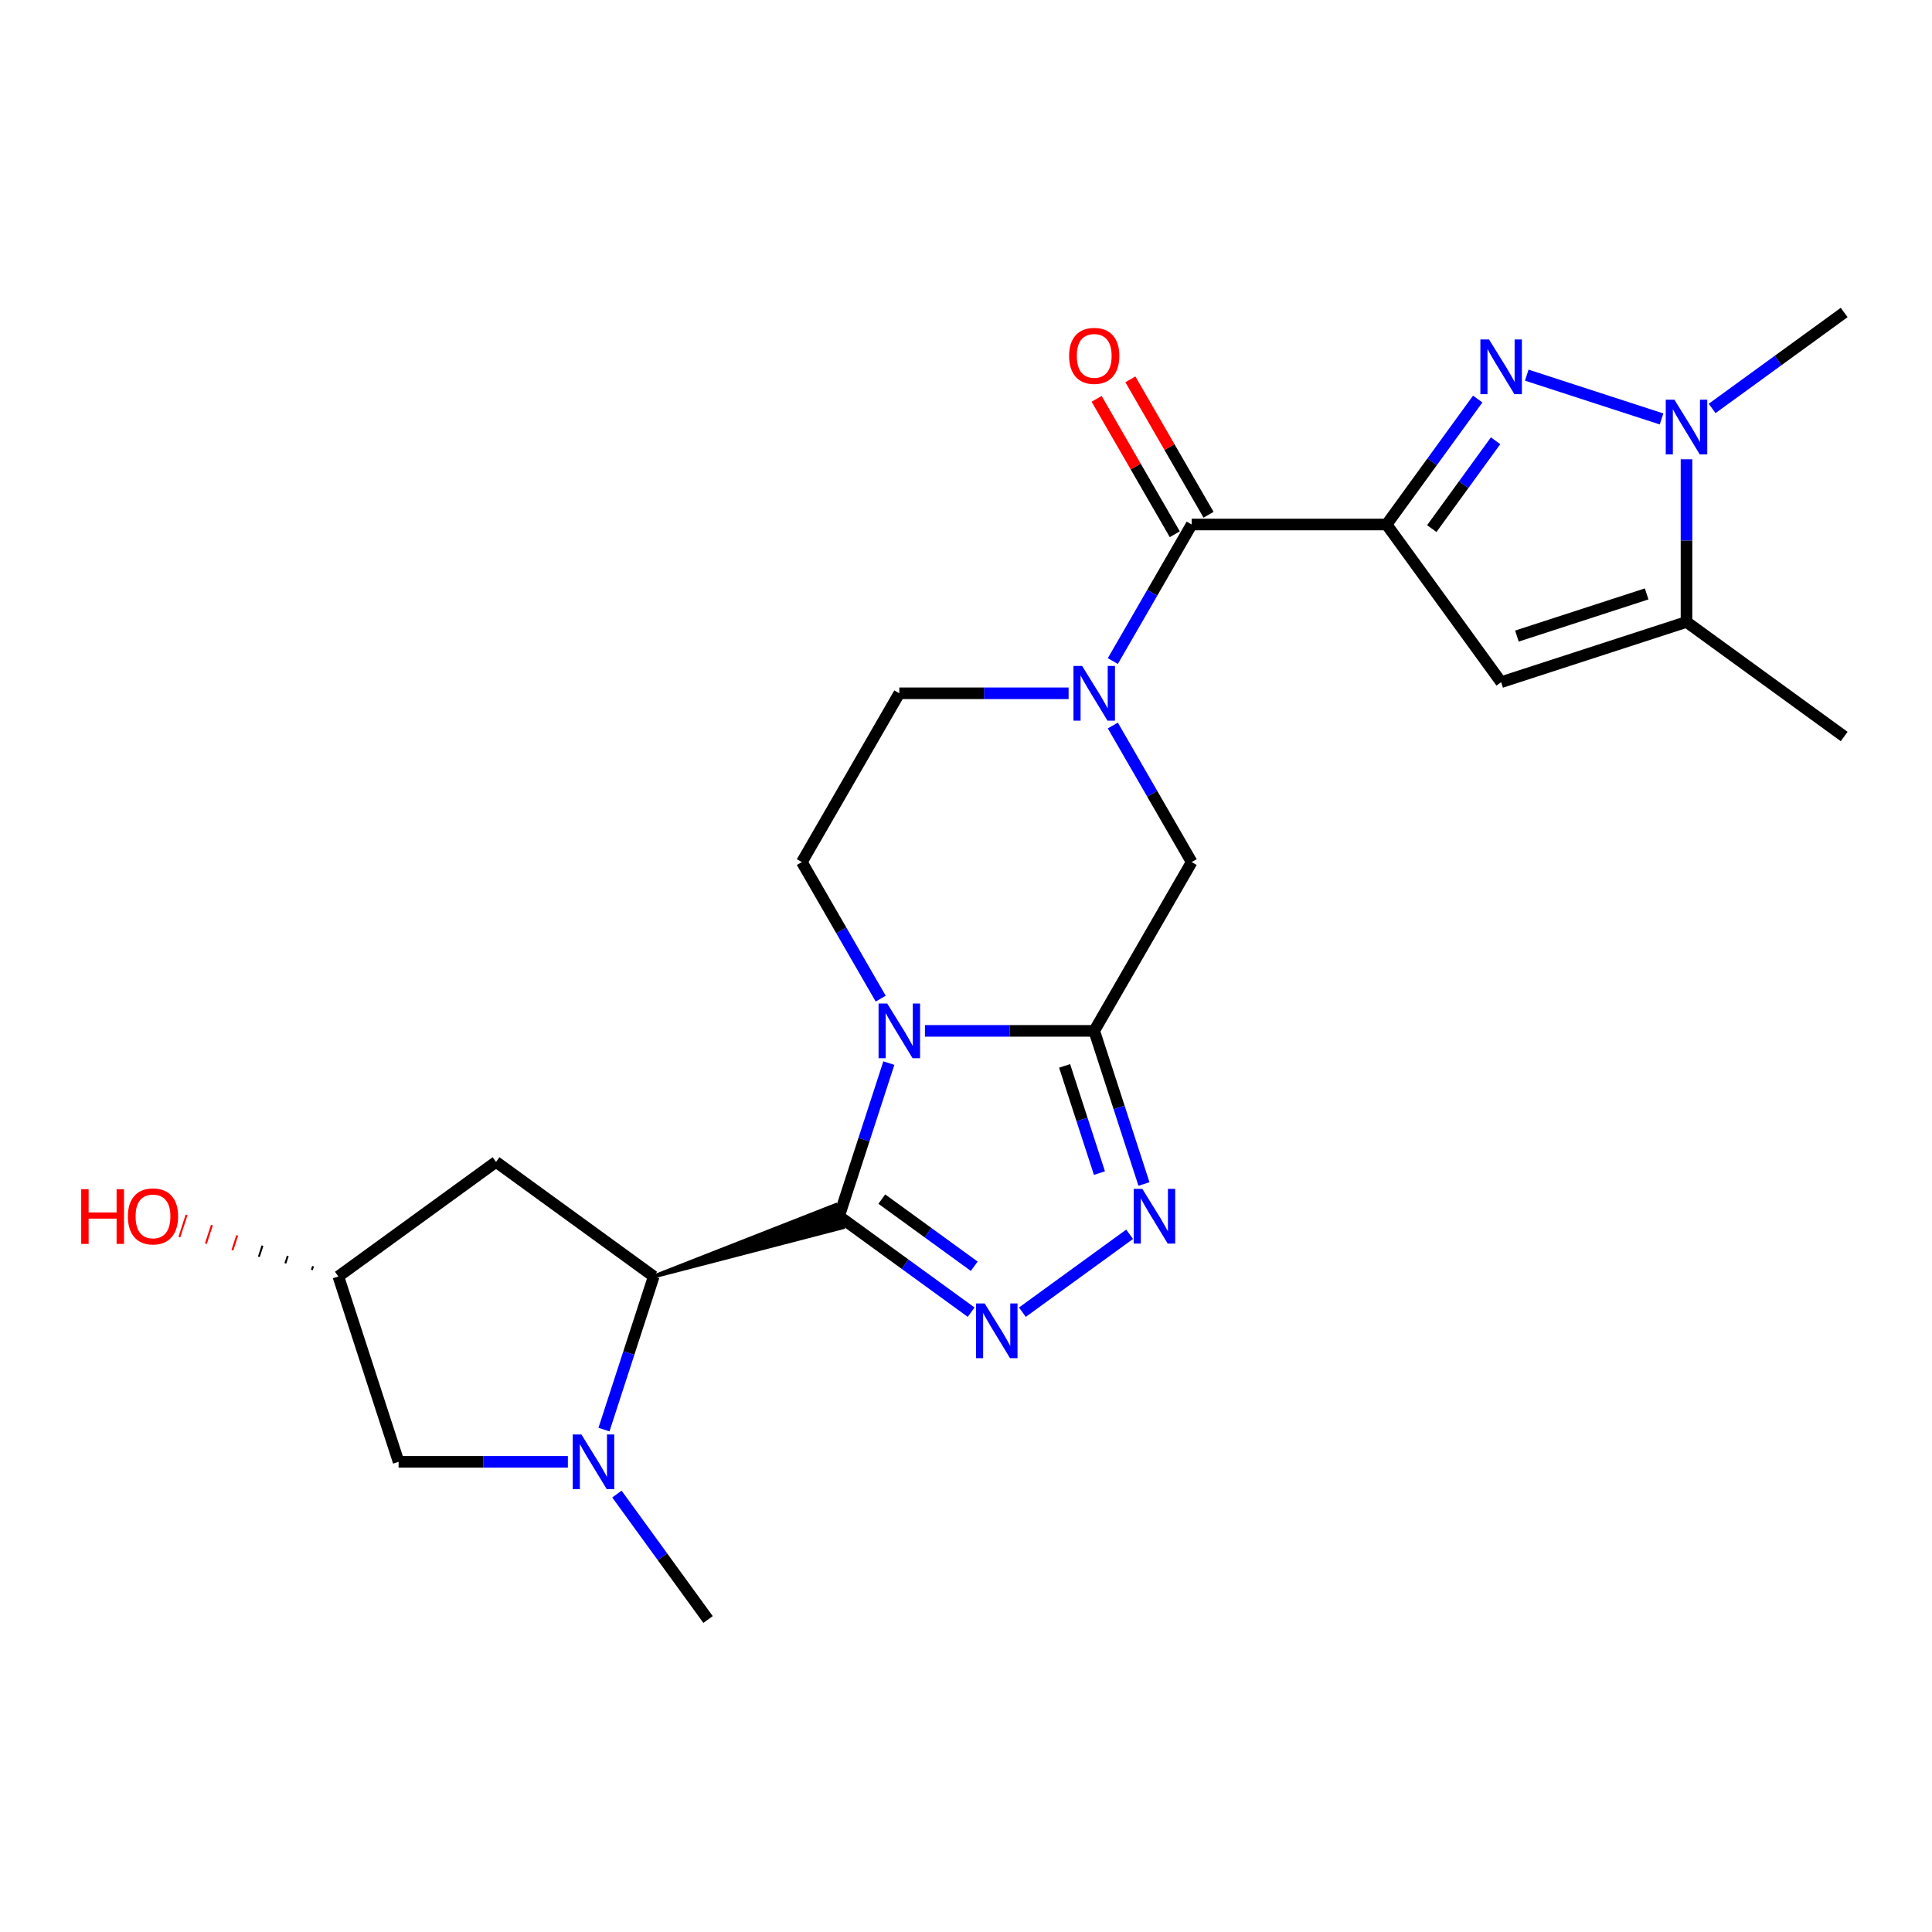 <?xml version='1.0' encoding='iso-8859-1'?>
<svg version='1.1' baseProfile='full'
              xmlns='http://www.w3.org/2000/svg'
                      xmlns:rdkit='http://www.rdkit.org/xml'
                      xmlns:xlink='http://www.w3.org/1999/xlink'
                  xml:space='preserve'
width='1000px' height='1000px' viewBox='0 0 1000 1000'>
<!-- END OF HEADER -->
<rect style='opacity:1.0;fill:#FFFFFF;stroke:none' width='1000' height='1000' x='0' y='0'> </rect>
<path class='bond-0' d='M 434.31,629.524 L 447.187,589.892' style='fill:none;fill-rule:evenodd;stroke:#000000;stroke-width:6px;stroke-linecap:butt;stroke-linejoin:miter;stroke-opacity:1' />
<path class='bond-0' d='M 447.187,589.892 L 460.064,550.261' style='fill:none;fill-rule:evenodd;stroke:#0000FF;stroke-width:6px;stroke-linecap:butt;stroke-linejoin:miter;stroke-opacity:1' />
<path class='bond-3' d='M 434.31,629.524 L 468.487,654.354' style='fill:none;fill-rule:evenodd;stroke:#000000;stroke-width:6px;stroke-linecap:butt;stroke-linejoin:miter;stroke-opacity:1' />
<path class='bond-3' d='M 468.487,654.354 L 502.663,679.185' style='fill:none;fill-rule:evenodd;stroke:#0000FF;stroke-width:6px;stroke-linecap:butt;stroke-linejoin:miter;stroke-opacity:1' />
<path class='bond-3' d='M 456.423,620.65 L 480.346,638.031' style='fill:none;fill-rule:evenodd;stroke:#000000;stroke-width:6px;stroke-linecap:butt;stroke-linejoin:miter;stroke-opacity:1' />
<path class='bond-3' d='M 480.346,638.031 L 504.27,655.413' style='fill:none;fill-rule:evenodd;stroke:#0000FF;stroke-width:6px;stroke-linecap:butt;stroke-linejoin:miter;stroke-opacity:1' />
<path class='bond-8' d='M 338.366,660.698 L 436.181,635.28 L 432.44,623.767 Z' style='fill:#000000;fill-rule:evenodd;fill-opacity:1;stroke:#000000;stroke-width:2px;stroke-linecap:butt;stroke-linejoin:miter;stroke-opacity:1;' />
<path class='bond-2' d='M 478.747,533.579 L 522.556,533.579' style='fill:none;fill-rule:evenodd;stroke:#0000FF;stroke-width:6px;stroke-linecap:butt;stroke-linejoin:miter;stroke-opacity:1' />
<path class='bond-2' d='M 522.556,533.579 L 566.366,533.579' style='fill:none;fill-rule:evenodd;stroke:#000000;stroke-width:6px;stroke-linecap:butt;stroke-linejoin:miter;stroke-opacity:1' />
<path class='bond-14' d='M 455.853,516.897 L 435.448,481.555' style='fill:none;fill-rule:evenodd;stroke:#0000FF;stroke-width:6px;stroke-linecap:butt;stroke-linejoin:miter;stroke-opacity:1' />
<path class='bond-14' d='M 435.448,481.555 L 415.044,446.213' style='fill:none;fill-rule:evenodd;stroke:#000000;stroke-width:6px;stroke-linecap:butt;stroke-linejoin:miter;stroke-opacity:1' />
<path class='bond-1' d='M 717.689,271.481 L 616.807,271.481' style='fill:none;fill-rule:evenodd;stroke:#000000;stroke-width:6px;stroke-linecap:butt;stroke-linejoin:miter;stroke-opacity:1' />
<path class='bond-4' d='M 717.689,271.481 L 741.277,239.014' style='fill:none;fill-rule:evenodd;stroke:#000000;stroke-width:6px;stroke-linecap:butt;stroke-linejoin:miter;stroke-opacity:1' />
<path class='bond-4' d='M 741.277,239.014 L 764.866,206.547' style='fill:none;fill-rule:evenodd;stroke:#0000FF;stroke-width:6px;stroke-linecap:butt;stroke-linejoin:miter;stroke-opacity:1' />
<path class='bond-4' d='M 741.089,273.6 L 757.6,250.873' style='fill:none;fill-rule:evenodd;stroke:#000000;stroke-width:6px;stroke-linecap:butt;stroke-linejoin:miter;stroke-opacity:1' />
<path class='bond-4' d='M 757.6,250.873 L 774.112,228.147' style='fill:none;fill-rule:evenodd;stroke:#0000FF;stroke-width:6px;stroke-linecap:butt;stroke-linejoin:miter;stroke-opacity:1' />
<path class='bond-9' d='M 717.689,271.481 L 776.986,353.096' style='fill:none;fill-rule:evenodd;stroke:#000000;stroke-width:6px;stroke-linecap:butt;stroke-linejoin:miter;stroke-opacity:1' />
<path class='bond-13' d='M 566.366,533.579 L 616.807,446.213' style='fill:none;fill-rule:evenodd;stroke:#000000;stroke-width:6px;stroke-linecap:butt;stroke-linejoin:miter;stroke-opacity:1' />
<path class='bond-24' d='M 566.366,533.579 L 579.243,573.21' style='fill:none;fill-rule:evenodd;stroke:#000000;stroke-width:6px;stroke-linecap:butt;stroke-linejoin:miter;stroke-opacity:1' />
<path class='bond-24' d='M 579.243,573.21 L 592.12,612.842' style='fill:none;fill-rule:evenodd;stroke:#0000FF;stroke-width:6px;stroke-linecap:butt;stroke-linejoin:miter;stroke-opacity:1' />
<path class='bond-24' d='M 551.041,551.703 L 560.054,579.445' style='fill:none;fill-rule:evenodd;stroke:#000000;stroke-width:6px;stroke-linecap:butt;stroke-linejoin:miter;stroke-opacity:1' />
<path class='bond-24' d='M 560.054,579.445 L 569.068,607.187' style='fill:none;fill-rule:evenodd;stroke:#0000FF;stroke-width:6px;stroke-linecap:butt;stroke-linejoin:miter;stroke-opacity:1' />
<path class='bond-5' d='M 529.188,679.185 L 584.688,638.861' style='fill:none;fill-rule:evenodd;stroke:#0000FF;stroke-width:6px;stroke-linecap:butt;stroke-linejoin:miter;stroke-opacity:1' />
<path class='bond-10' d='M 790.248,194.175 L 860.017,216.844' style='fill:none;fill-rule:evenodd;stroke:#0000FF;stroke-width:6px;stroke-linecap:butt;stroke-linejoin:miter;stroke-opacity:1' />
<path class='bond-6' d='M 616.807,271.481 L 596.403,306.823' style='fill:none;fill-rule:evenodd;stroke:#000000;stroke-width:6px;stroke-linecap:butt;stroke-linejoin:miter;stroke-opacity:1' />
<path class='bond-6' d='M 596.403,306.823 L 575.998,342.165' style='fill:none;fill-rule:evenodd;stroke:#0000FF;stroke-width:6px;stroke-linecap:butt;stroke-linejoin:miter;stroke-opacity:1' />
<path class='bond-18' d='M 625.544,266.436 L 605.312,231.394' style='fill:none;fill-rule:evenodd;stroke:#000000;stroke-width:6px;stroke-linecap:butt;stroke-linejoin:miter;stroke-opacity:1' />
<path class='bond-18' d='M 605.312,231.394 L 585.081,196.352' style='fill:none;fill-rule:evenodd;stroke:#FF0000;stroke-width:6px;stroke-linecap:butt;stroke-linejoin:miter;stroke-opacity:1' />
<path class='bond-18' d='M 608.071,276.525 L 587.839,241.483' style='fill:none;fill-rule:evenodd;stroke:#000000;stroke-width:6px;stroke-linecap:butt;stroke-linejoin:miter;stroke-opacity:1' />
<path class='bond-18' d='M 587.839,241.483 L 567.608,206.44' style='fill:none;fill-rule:evenodd;stroke:#FF0000;stroke-width:6px;stroke-linecap:butt;stroke-linejoin:miter;stroke-opacity:1' />
<path class='bond-7' d='M 553.104,358.847 L 509.294,358.847' style='fill:none;fill-rule:evenodd;stroke:#0000FF;stroke-width:6px;stroke-linecap:butt;stroke-linejoin:miter;stroke-opacity:1' />
<path class='bond-7' d='M 509.294,358.847 L 465.485,358.847' style='fill:none;fill-rule:evenodd;stroke:#000000;stroke-width:6px;stroke-linecap:butt;stroke-linejoin:miter;stroke-opacity:1' />
<path class='bond-26' d='M 575.998,375.529 L 596.403,410.871' style='fill:none;fill-rule:evenodd;stroke:#0000FF;stroke-width:6px;stroke-linecap:butt;stroke-linejoin:miter;stroke-opacity:1' />
<path class='bond-26' d='M 596.403,410.871 L 616.807,446.213' style='fill:none;fill-rule:evenodd;stroke:#000000;stroke-width:6px;stroke-linecap:butt;stroke-linejoin:miter;stroke-opacity:1' />
<path class='bond-11' d='M 338.366,660.698 L 325.489,700.329' style='fill:none;fill-rule:evenodd;stroke:#000000;stroke-width:6px;stroke-linecap:butt;stroke-linejoin:miter;stroke-opacity:1' />
<path class='bond-11' d='M 325.489,700.329 L 312.612,739.96' style='fill:none;fill-rule:evenodd;stroke:#0000FF;stroke-width:6px;stroke-linecap:butt;stroke-linejoin:miter;stroke-opacity:1' />
<path class='bond-15' d='M 338.366,660.698 L 256.751,601.401' style='fill:none;fill-rule:evenodd;stroke:#000000;stroke-width:6px;stroke-linecap:butt;stroke-linejoin:miter;stroke-opacity:1' />
<path class='bond-12' d='M 776.986,353.096 L 872.93,321.921' style='fill:none;fill-rule:evenodd;stroke:#000000;stroke-width:6px;stroke-linecap:butt;stroke-linejoin:miter;stroke-opacity:1' />
<path class='bond-12' d='M 785.143,329.231 L 852.304,307.409' style='fill:none;fill-rule:evenodd;stroke:#000000;stroke-width:6px;stroke-linecap:butt;stroke-linejoin:miter;stroke-opacity:1' />
<path class='bond-21' d='M 886.192,211.404 L 920.369,186.573' style='fill:none;fill-rule:evenodd;stroke:#0000FF;stroke-width:6px;stroke-linecap:butt;stroke-linejoin:miter;stroke-opacity:1' />
<path class='bond-21' d='M 920.369,186.573 L 954.545,161.743' style='fill:none;fill-rule:evenodd;stroke:#000000;stroke-width:6px;stroke-linecap:butt;stroke-linejoin:miter;stroke-opacity:1' />
<path class='bond-27' d='M 872.93,237.722 L 872.93,279.822' style='fill:none;fill-rule:evenodd;stroke:#0000FF;stroke-width:6px;stroke-linecap:butt;stroke-linejoin:miter;stroke-opacity:1' />
<path class='bond-27' d='M 872.93,279.822 L 872.93,321.921' style='fill:none;fill-rule:evenodd;stroke:#000000;stroke-width:6px;stroke-linecap:butt;stroke-linejoin:miter;stroke-opacity:1' />
<path class='bond-17' d='M 293.93,756.642 L 250.12,756.642' style='fill:none;fill-rule:evenodd;stroke:#0000FF;stroke-width:6px;stroke-linecap:butt;stroke-linejoin:miter;stroke-opacity:1' />
<path class='bond-17' d='M 250.12,756.642 L 206.31,756.642' style='fill:none;fill-rule:evenodd;stroke:#000000;stroke-width:6px;stroke-linecap:butt;stroke-linejoin:miter;stroke-opacity:1' />
<path class='bond-20' d='M 319.312,773.324 L 342.9,805.791' style='fill:none;fill-rule:evenodd;stroke:#0000FF;stroke-width:6px;stroke-linecap:butt;stroke-linejoin:miter;stroke-opacity:1' />
<path class='bond-20' d='M 342.9,805.791 L 366.489,838.257' style='fill:none;fill-rule:evenodd;stroke:#000000;stroke-width:6px;stroke-linecap:butt;stroke-linejoin:miter;stroke-opacity:1' />
<path class='bond-23' d='M 872.93,321.921 L 954.545,381.218' style='fill:none;fill-rule:evenodd;stroke:#000000;stroke-width:6px;stroke-linecap:butt;stroke-linejoin:miter;stroke-opacity:1' />
<path class='bond-16' d='M 415.044,446.213 L 465.485,358.847' style='fill:none;fill-rule:evenodd;stroke:#000000;stroke-width:6px;stroke-linecap:butt;stroke-linejoin:miter;stroke-opacity:1' />
<path class='bond-19' d='M 256.751,601.401 L 175.136,660.698' style='fill:none;fill-rule:evenodd;stroke:#000000;stroke-width:6px;stroke-linecap:butt;stroke-linejoin:miter;stroke-opacity:1' />
<path class='bond-25' d='M 206.31,756.642 L 175.136,660.698' style='fill:none;fill-rule:evenodd;stroke:#000000;stroke-width:6px;stroke-linecap:butt;stroke-linejoin:miter;stroke-opacity:1' />
<path class='bond-22' d='M 162.044,655.383 L 161.42,657.302' style='fill:none;fill-rule:evenodd;stroke:#000000;stroke-width:1.0px;stroke-linecap:butt;stroke-linejoin:miter;stroke-opacity:1' />
<path class='bond-22' d='M 148.952,650.069 L 147.705,653.906' style='fill:none;fill-rule:evenodd;stroke:#000000;stroke-width:1.0px;stroke-linecap:butt;stroke-linejoin:miter;stroke-opacity:1' />
<path class='bond-22' d='M 135.86,644.754 L 133.989,650.511' style='fill:none;fill-rule:evenodd;stroke:#000000;stroke-width:1.0px;stroke-linecap:butt;stroke-linejoin:miter;stroke-opacity:1' />
<path class='bond-22' d='M 122.768,639.439 L 120.274,647.115' style='fill:none;fill-rule:evenodd;stroke:#FF0000;stroke-width:1.0px;stroke-linecap:butt;stroke-linejoin:miter;stroke-opacity:1' />
<path class='bond-22' d='M 109.676,634.125 L 106.558,643.719' style='fill:none;fill-rule:evenodd;stroke:#FF0000;stroke-width:1.0px;stroke-linecap:butt;stroke-linejoin:miter;stroke-opacity:1' />
<path class='bond-22' d='M 96.584,628.81 L 92.843,640.324' style='fill:none;fill-rule:evenodd;stroke:#FF0000;stroke-width:1.0px;stroke-linecap:butt;stroke-linejoin:miter;stroke-opacity:1' />
<path  class='atom-1' d='M 459.225 519.419
L 468.505 534.419
Q 469.425 535.899, 470.905 538.579
Q 472.385 541.259, 472.465 541.419
L 472.465 519.419
L 476.225 519.419
L 476.225 547.739
L 472.345 547.739
L 462.385 531.339
Q 461.225 529.419, 459.985 527.219
Q 458.785 525.019, 458.425 524.339
L 458.425 547.739
L 454.745 547.739
L 454.745 519.419
L 459.225 519.419
' fill='#0000FF'/>
<path  class='atom-4' d='M 509.665 674.66
L 518.945 689.66
Q 519.865 691.14, 521.345 693.82
Q 522.825 696.5, 522.905 696.66
L 522.905 674.66
L 526.665 674.66
L 526.665 702.98
L 522.785 702.98
L 512.825 686.58
Q 511.665 684.66, 510.425 682.46
Q 509.225 680.26, 508.865 679.58
L 508.865 702.98
L 505.185 702.98
L 505.185 674.66
L 509.665 674.66
' fill='#0000FF'/>
<path  class='atom-5' d='M 770.726 175.705
L 780.006 190.705
Q 780.926 192.185, 782.406 194.865
Q 783.886 197.545, 783.966 197.705
L 783.966 175.705
L 787.726 175.705
L 787.726 204.025
L 783.846 204.025
L 773.886 187.625
Q 772.726 185.705, 771.486 183.505
Q 770.286 181.305, 769.926 180.625
L 769.926 204.025
L 766.246 204.025
L 766.246 175.705
L 770.726 175.705
' fill='#0000FF'/>
<path  class='atom-6' d='M 591.281 615.364
L 600.561 630.364
Q 601.481 631.844, 602.961 634.524
Q 604.441 637.204, 604.521 637.364
L 604.521 615.364
L 608.281 615.364
L 608.281 643.684
L 604.401 643.684
L 594.441 627.284
Q 593.281 625.364, 592.041 623.164
Q 590.841 620.964, 590.481 620.284
L 590.481 643.684
L 586.801 643.684
L 586.801 615.364
L 591.281 615.364
' fill='#0000FF'/>
<path  class='atom-8' d='M 560.106 344.687
L 569.386 359.687
Q 570.306 361.167, 571.786 363.847
Q 573.266 366.527, 573.346 366.687
L 573.346 344.687
L 577.106 344.687
L 577.106 373.007
L 573.226 373.007
L 563.266 356.607
Q 562.106 354.687, 560.866 352.487
Q 559.666 350.287, 559.306 349.607
L 559.306 373.007
L 555.626 373.007
L 555.626 344.687
L 560.106 344.687
' fill='#0000FF'/>
<path  class='atom-11' d='M 866.67 206.88
L 875.95 221.88
Q 876.87 223.36, 878.35 226.04
Q 879.83 228.72, 879.91 228.88
L 879.91 206.88
L 883.67 206.88
L 883.67 235.2
L 879.79 235.2
L 869.83 218.8
Q 868.67 216.88, 867.43 214.68
Q 866.23 212.48, 865.87 211.8
L 865.87 235.2
L 862.19 235.2
L 862.19 206.88
L 866.67 206.88
' fill='#0000FF'/>
<path  class='atom-12' d='M 300.932 742.482
L 310.212 757.482
Q 311.132 758.962, 312.612 761.642
Q 314.092 764.322, 314.172 764.482
L 314.172 742.482
L 317.932 742.482
L 317.932 770.802
L 314.052 770.802
L 304.092 754.402
Q 302.932 752.482, 301.692 750.282
Q 300.492 748.082, 300.132 747.402
L 300.132 770.802
L 296.452 770.802
L 296.452 742.482
L 300.932 742.482
' fill='#0000FF'/>
<path  class='atom-19' d='M 553.366 184.194
Q 553.366 177.394, 556.726 173.594
Q 560.086 169.794, 566.366 169.794
Q 572.646 169.794, 576.006 173.594
Q 579.366 177.394, 579.366 184.194
Q 579.366 191.074, 575.966 194.994
Q 572.566 198.874, 566.366 198.874
Q 560.126 198.874, 556.726 194.994
Q 553.366 191.114, 553.366 184.194
M 566.366 195.674
Q 570.686 195.674, 573.006 192.794
Q 575.366 189.874, 575.366 184.194
Q 575.366 178.634, 573.006 175.834
Q 570.686 172.994, 566.366 172.994
Q 562.046 172.994, 559.686 175.794
Q 557.366 178.594, 557.366 184.194
Q 557.366 189.914, 559.686 192.794
Q 562.046 195.674, 566.366 195.674
' fill='#FF0000'/>
<path  class='atom-23' d='M 42.031 615.524
L 45.871 615.524
L 45.871 627.564
L 60.351 627.564
L 60.351 615.524
L 64.191 615.524
L 64.191 643.844
L 60.351 643.844
L 60.351 630.764
L 45.871 630.764
L 45.871 643.844
L 42.031 643.844
L 42.031 615.524
' fill='#FF0000'/>
<path  class='atom-23' d='M 66.191 629.604
Q 66.191 622.804, 69.551 619.004
Q 72.911 615.204, 79.191 615.204
Q 85.471 615.204, 88.831 619.004
Q 92.191 622.804, 92.191 629.604
Q 92.191 636.484, 88.791 640.404
Q 85.391 644.284, 79.191 644.284
Q 72.951 644.284, 69.551 640.404
Q 66.191 636.524, 66.191 629.604
M 79.191 641.084
Q 83.511 641.084, 85.831 638.204
Q 88.191 635.284, 88.191 629.604
Q 88.191 624.044, 85.831 621.244
Q 83.511 618.404, 79.191 618.404
Q 74.871 618.404, 72.511 621.204
Q 70.191 624.004, 70.191 629.604
Q 70.191 635.324, 72.511 638.204
Q 74.871 641.084, 79.191 641.084
' fill='#FF0000'/>
</svg>
